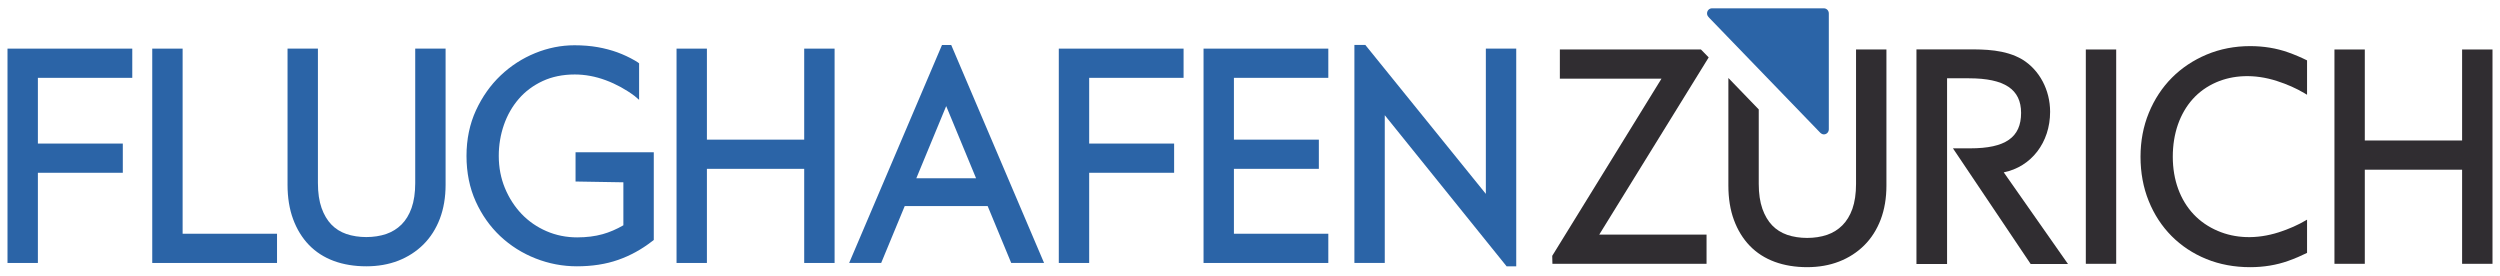 <svg width="245" height="27" viewBox="0 0 245 27" fill="none" xmlns="http://www.w3.org/2000/svg">
<g clip-path="url(#clip0_1692_8320)">
<path opacity="0.9" d="M178.743 0.816H178.738H167.77C167.504 0.816 167.289 1.041 167.289 1.316C167.289 1.469 167.36 1.6 167.465 1.691L167.458 1.697L178.419 13.043L178.423 13.038C178.509 13.117 178.619 13.17 178.743 13.17C179.009 13.17 179.224 12.947 179.224 12.672V1.314C179.224 1.039 179.009 0.816 178.743 0.816Z" fill="#15549E"/>
<path opacity="0.9" d="M181.892 4.849V18.026C181.892 18.975 181.772 19.795 181.535 20.467C181.301 21.123 180.969 21.666 180.551 22.084C180.133 22.503 179.63 22.815 179.057 23.013C177.88 23.418 176.317 23.418 175.14 23.013C174.571 22.815 174.076 22.505 173.676 22.089C173.271 21.67 172.948 21.123 172.716 20.467C172.479 19.797 172.357 18.975 172.357 18.026V10.725L169.381 7.642V18.191C169.381 19.45 169.564 20.584 169.926 21.559C170.289 22.547 170.812 23.399 171.48 24.09C172.149 24.782 172.973 25.312 173.934 25.663C174.877 26.008 175.942 26.182 177.099 26.182C178.241 26.182 179.294 25.997 180.231 25.631C181.174 25.265 182.004 24.73 182.697 24.041C183.391 23.352 183.933 22.499 184.311 21.509C184.682 20.525 184.87 19.408 184.87 18.191V4.849H181.892Z" fill="#1A171B"/>
<path opacity="0.9" d="M3.712 25.77H0.735V4.765H12.963V7.628H3.712V14.069H12.035V16.932H3.712V25.77Z" fill="#15549E"/>
<path opacity="0.9" d="M27.148 25.77H14.92V4.765H17.897V22.906H27.148V25.77Z" fill="#15549E"/>
<path opacity="0.9" d="M35.897 26.098C34.74 26.098 33.675 25.924 32.731 25.58C31.773 25.228 30.948 24.698 30.279 24.006C29.612 23.315 29.088 22.464 28.724 21.475C28.362 20.497 28.179 19.364 28.179 18.107V4.765H31.156V17.942C31.156 18.892 31.277 19.715 31.514 20.383C31.747 21.042 32.071 21.588 32.476 22.007C32.875 22.421 33.368 22.731 33.937 22.929C35.114 23.334 36.678 23.334 37.855 22.929C38.427 22.731 38.93 22.419 39.35 22.002C39.77 21.582 40.101 21.039 40.333 20.383C40.57 19.713 40.692 18.891 40.692 17.942V4.765H43.668V18.107C43.668 19.327 43.48 20.444 43.109 21.425C42.733 22.415 42.189 23.267 41.495 23.957C40.802 24.646 39.972 25.181 39.03 25.549C38.092 25.913 37.039 26.098 35.897 26.098Z" fill="#15549E"/>
<path opacity="0.9" d="M56.536 26.098C55.146 26.098 53.784 25.84 52.489 25.328C51.189 24.818 50.024 24.082 49.025 23.144C48.024 22.202 47.214 21.057 46.618 19.736C46.02 18.413 45.717 16.913 45.717 15.281C45.717 13.648 46.03 12.144 46.647 10.808C47.26 9.482 48.071 8.334 49.064 7.394C50.053 6.454 51.189 5.719 52.443 5.207C53.698 4.695 54.995 4.436 56.297 4.436C57.112 4.436 57.878 4.499 58.571 4.62C59.263 4.744 59.915 4.916 60.51 5.133C61.108 5.353 61.682 5.623 62.219 5.933C62.752 6.243 62.632 6.243 62.632 6.243V9.784L62.195 9.41C61.333 8.763 60.379 8.241 59.361 7.862C58.352 7.488 57.331 7.299 56.325 7.299C55.156 7.299 54.096 7.516 53.173 7.946C52.253 8.376 51.467 8.961 50.839 9.691C50.207 10.42 49.718 11.278 49.384 12.233C49.05 13.196 48.879 14.22 48.879 15.281C48.879 16.405 49.082 17.462 49.48 18.427C49.882 19.396 50.432 20.25 51.115 20.966C51.796 21.679 52.615 22.247 53.549 22.653C54.48 23.058 55.495 23.263 56.563 23.263C57.475 23.263 58.316 23.158 59.062 22.949C59.739 22.759 60.42 22.467 61.091 22.077V17.866L56.404 17.788V14.921H64.07V23.517L63.897 23.649C62.876 24.443 61.756 25.057 60.571 25.47C59.382 25.888 58.025 26.098 56.536 26.098Z" fill="#15549E"/>
<path opacity="0.9" d="M81.79 25.77H78.812V16.546H69.277V25.77H66.301V4.765H69.277V13.685H78.812V4.765H81.79V25.77Z" fill="#15549E"/>
<path opacity="0.9" d="M102.319 25.769H99.099L96.792 20.197H88.662L86.356 25.769H83.217L92.316 4.408H93.219L102.319 25.769ZM89.799 17.472H95.656L92.727 10.396L89.799 17.472Z" fill="#15549E"/>
<path opacity="0.9" d="M106.739 25.77H103.762V4.765H115.99V7.628H106.739V14.069H115.064V16.932H106.739V25.77Z" fill="#15549E"/>
<path opacity="0.9" d="M130.175 25.77H117.947V4.765H130.175V7.628H120.924V13.685H129.247V16.546H120.924V22.906H130.175V25.77Z" fill="#15549E"/>
<path opacity="0.9" d="M147.646 26.098L135.707 11.29V25.77H132.731V4.405H133.802L145.613 19.001V4.765H148.591V26.098H147.646Z" fill="#15549E"/>
<path opacity="0.9" d="M167.242 25.853H152.137L152.119 25.071L162.825 7.711H152.866V4.85H166.693L167.452 5.626L156.727 22.989H167.242V25.853Z" fill="#1A171B"/>
<path opacity="0.9" d="M207.387 25.853H204.41V4.85H207.387V25.853Z" fill="#1A171B"/>
<path opacity="0.9" d="M244.265 25.853H241.286V16.631H231.75V25.853H228.776V4.85H231.75V13.768H241.286V4.85H244.265V25.853Z" fill="#1A171B"/>
<path opacity="0.9" d="M202.665 25.875H199.007L198.927 25.755L191.389 14.537H193.086C196.531 14.537 198.067 13.465 198.067 11.065C198.067 8.752 196.443 7.673 192.955 7.673H190.813V25.875H187.812V4.838H192.825C194.459 4.838 196.495 4.838 198.179 5.825C199.866 6.851 200.911 8.817 200.911 10.956C200.911 13.967 199.065 16.346 196.368 16.891L202.665 25.875Z" fill="#1A171B"/>
<path opacity="0.9" d="M226.024 21.566C225.221 22.043 224.313 22.445 223.327 22.762C221.073 23.486 219.01 23.34 217.359 22.637C216.429 22.245 215.626 21.692 214.971 20.996C214.319 20.303 213.812 19.469 213.462 18.515C213.111 17.554 212.933 16.495 212.933 15.364C212.933 14.231 213.103 13.168 213.436 12.208C213.77 11.254 214.258 10.412 214.886 9.711C215.513 9.011 216.292 8.457 217.203 8.061C218.824 7.361 220.892 7.215 223.139 7.938C224.13 8.255 225.036 8.659 225.837 9.134L226.091 9.286V5.918C225.531 5.637 224.918 5.374 224.24 5.132C223.097 4.725 221.84 4.519 220.511 4.519C218.995 4.519 217.564 4.799 216.254 5.346C214.942 5.899 213.795 6.663 212.842 7.622C211.886 8.585 211.126 9.742 210.586 11.061C210.042 12.381 209.771 13.83 209.771 15.364C209.771 16.919 210.039 18.376 210.572 19.693C211.102 21.014 211.861 22.171 212.816 23.134C213.773 24.095 214.915 24.85 216.217 25.382C217.518 25.913 218.963 26.183 220.511 26.183C221.839 26.183 223.097 25.976 224.24 25.569C224.916 25.327 225.529 25.062 226.091 24.784V21.526L226.024 21.566Z" fill="#1A171B"/>
</g>
<defs>
<clipPath id="clip0_1692_8320">
<rect width="245" height="27" fill="white"/>
</clipPath>
</defs>
</svg>
